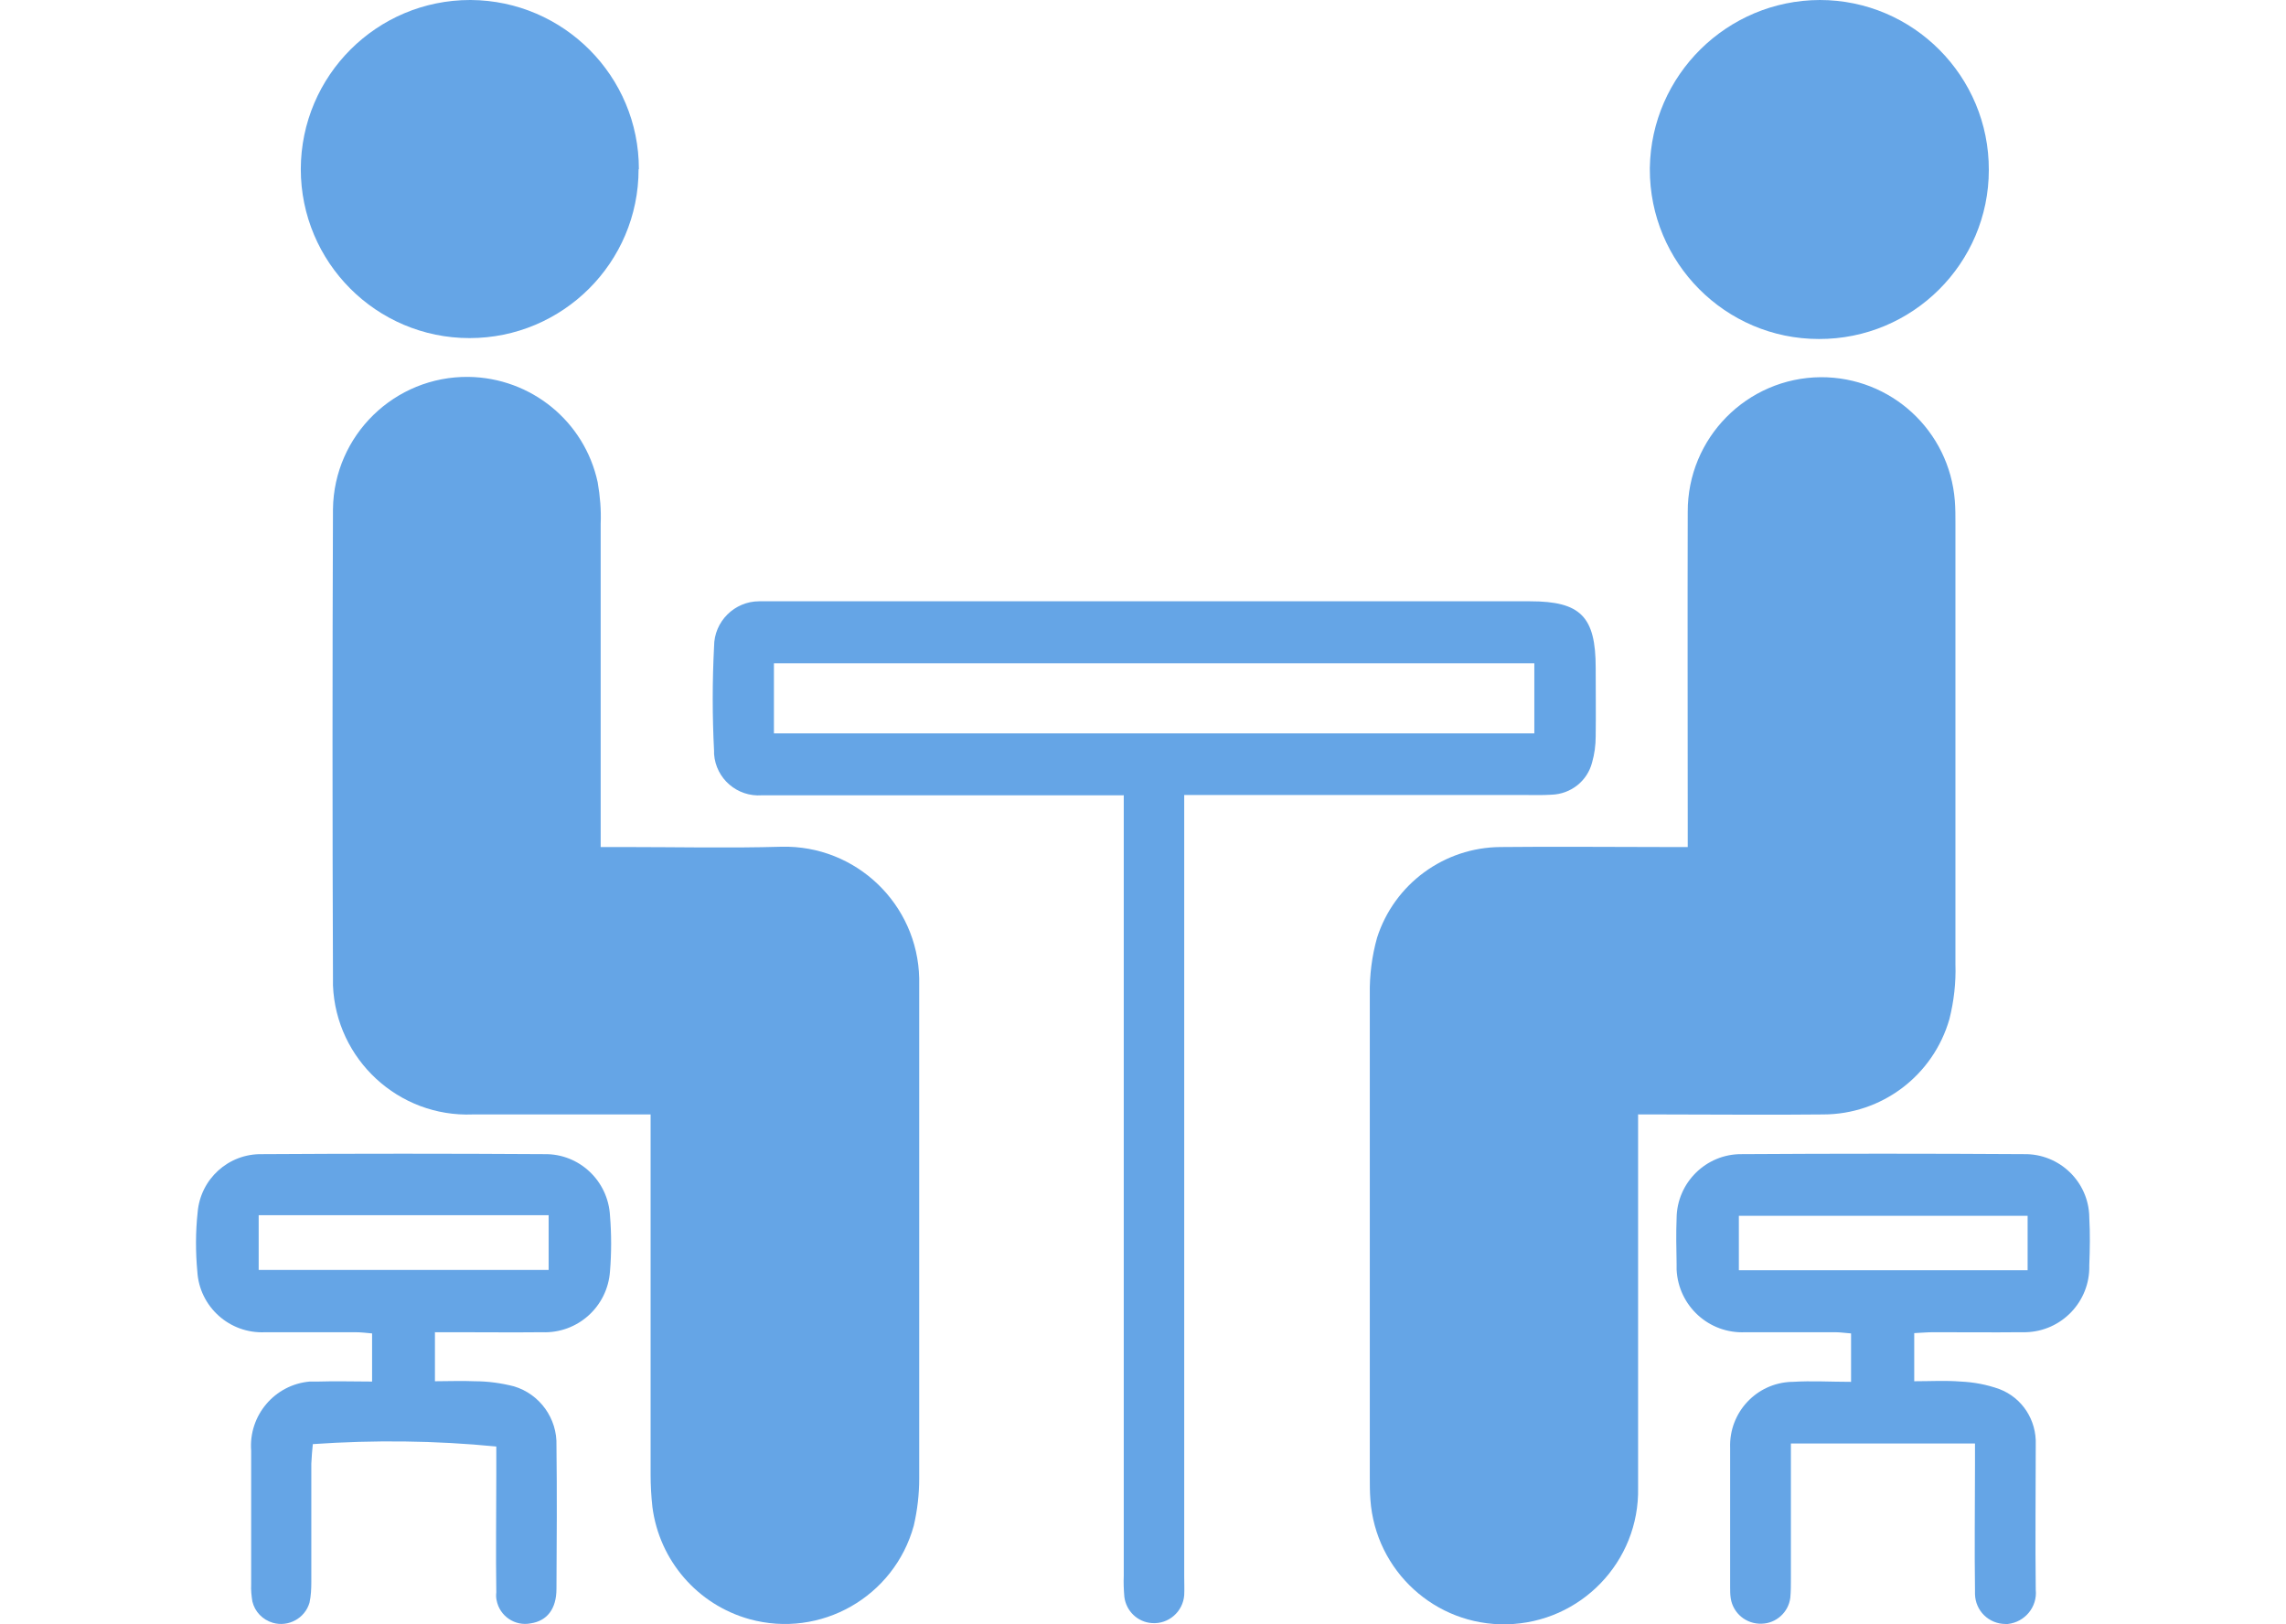 <svg xmlns="http://www.w3.org/2000/svg" viewBox="0 0 76 54" width="76" height="54"><defs><style>.k{fill:#65a5e6;}.l{fill:rgba(101,165,230,0);}</style></defs><rect class="l" x="0" y="-11" width="76" height="76"/><path class="k" d="M19.97,28.16h.81c1.73,0,3.47.04,5.2-.01,2.48-.06,4.53,1.91,4.58,4.38,0,.04,0,.08,0,.12v.32c0,5.39,0,10.79,0,16.18,0,.53-.06,1.05-.18,1.57-.65,2.37-3.1,3.76-5.46,3.11-1.73-.48-3-1.95-3.23-3.73-.04-.36-.06-.72-.06-1.08,0-3.7,0-7.4,0-11.11v-.86h-.71c-1.73,0-3.47,0-5.2,0-2.47.1-4.55-1.83-4.65-4.29,0-.09,0-.19,0-.28-.02-5.18-.02-10.36,0-15.55.03-2.46,2.05-4.43,4.51-4.4,2.07.03,3.85,1.47,4.29,3.5.08.46.12.92.1,1.39,0,3.3,0,6.6,0,9.9v.83Z"/><path class="k" d="M54.46,37.06v.85c0,3.85,0,7.7,0,11.55.05,2.46-1.91,4.49-4.37,4.54-2.37.05-4.36-1.77-4.53-4.14-.02-.25-.02-.51-.02-.76,0-5.35,0-10.7,0-16.05-.01-.63.07-1.26.24-1.87.57-1.79,2.23-3.01,4.11-3.02,1.82-.02,3.64,0,5.46,0h.76v-.8c0-3.45-.01-6.89,0-10.34-.01-2.46,1.97-4.46,4.42-4.48,2.34-.01,4.28,1.78,4.46,4.11.02.25.02.51.02.76,0,4.89,0,9.77,0,14.65.02.61-.05,1.22-.2,1.82-.54,1.88-2.25,3.17-4.2,3.17-1.8.02-3.6,0-5.39,0h-.77Z"/><path class="k" d="M37.35,26.44h-12.02c-.82.06-1.53-.55-1.59-1.37,0-.03,0-.07,0-.1-.06-1.16-.06-2.32,0-3.48,0-.83.68-1.5,1.5-1.5.04,0,.09,0,.13,0,.17,0,.34,0,.51,0h24.99c1.68,0,2.18.51,2.18,2.21,0,.76.01,1.52,0,2.28,0,.3-.04.59-.12.87-.16.62-.71,1.05-1.35,1.07-.3.02-.59.01-.89.01h-11.32v25.97c0,.21.01.42,0,.63-.04.55-.52.97-1.07.93-.48-.03-.86-.4-.92-.87-.02-.23-.03-.47-.02-.7v-25.96ZM51.01,22.05h-25.28v2.33h25.28v-2.33Z"/><path class="k" d="M59.54,47.99v4.5c0,.21,0,.42-.02.63-.06.48-.47.85-.95.86-.51.02-.95-.34-1.03-.84-.02-.13-.02-.25-.02-.38,0-1.54,0-3.09,0-4.63-.04-1.17.87-2.15,2.04-2.19.01,0,.03,0,.04,0,.63-.04,1.26,0,1.94,0v-1.61c-.17-.01-.35-.04-.53-.04-.99,0-1.99,0-2.98,0-1.21.06-2.23-.87-2.29-2.08,0-.06,0-.12,0-.19-.01-.51-.02-1.02,0-1.52.01-1.18.98-2.14,2.16-2.13,3.13-.02,6.26-.02,9.39,0,1.18-.02,2.15.92,2.17,2.09,0,0,0,.01,0,.02.03.53.02,1.06,0,1.59.03,1.2-.92,2.19-2.11,2.22-.05,0-.1,0-.15,0-.97.01-1.95,0-2.92,0-.21,0-.41.02-.64.03v1.6c.54,0,1.04-.03,1.54.01.44.02.87.1,1.29.25.76.29,1.24,1.03,1.21,1.85,0,1.61-.02,3.21,0,4.82.06.57-.36,1.08-.93,1.14-.02,0-.04,0-.07,0-.56,0-1.01-.44-1.02-1,0-.05,0-.09,0-.14-.02-1.38,0-2.75,0-4.12v-.74h-6.12ZM67.41,40.42h-9.6v1.81h9.6v-1.81Z"/><path class="k" d="M14.46,44.28v1.64c.46,0,.89-.02,1.32,0,.44,0,.88.06,1.31.17.86.26,1.44,1.07,1.41,1.97.02,1.58.01,3.17,0,4.76,0,.68-.32,1.07-.86,1.15-.52.1-1.03-.24-1.13-.77-.02-.09-.02-.17-.01-.26-.02-1.31,0-2.62,0-3.93v-.92c-2.03-.2-4.07-.22-6.1-.08-.02.2-.04.42-.05.65,0,1.31,0,2.62,0,3.93,0,.23-.01.46-.06.69-.15.52-.7.82-1.22.67-.34-.1-.6-.37-.68-.71-.03-.19-.05-.38-.04-.57,0-1.48,0-2.96,0-4.44-.09-1.17.78-2.2,1.95-2.3.09,0,.18,0,.27,0,.59-.02,1.17,0,1.8,0v-1.6c-.2-.02-.38-.04-.57-.04-.99,0-1.99,0-2.98,0-1.18.06-2.19-.84-2.26-2.02-.06-.65-.06-1.31.01-1.96.09-1.11,1.02-1.96,2.14-1.94,3.13-.02,6.26-.02,9.39,0,1.16-.02,2.12.89,2.18,2.05.05.61.05,1.23,0,1.84-.08,1.18-1.08,2.08-2.26,2.03-.95.01-1.9,0-2.85,0h-.7ZM8.6,42.22h9.64v-1.82h-9.64v1.82Z"/><path class="k" d="M60.5,0c3.11,0,5.63,2.54,5.62,5.65,0,3.11-2.54,5.63-5.65,5.62-3.11,0-5.63-2.54-5.62-5.65,0-.01,0-.03,0-.04C54.9,2.49,57.42.01,60.5,0Z"/><path class="k" d="M21.23,5.63c0,3.1-2.52,5.61-5.62,5.61-3.1,0-5.61-2.52-5.61-5.62C10.01,2.51,12.53,0,15.63,0c0,0,.01,0,.02,0,3.09.02,5.59,2.53,5.59,5.62Z"/></svg>
